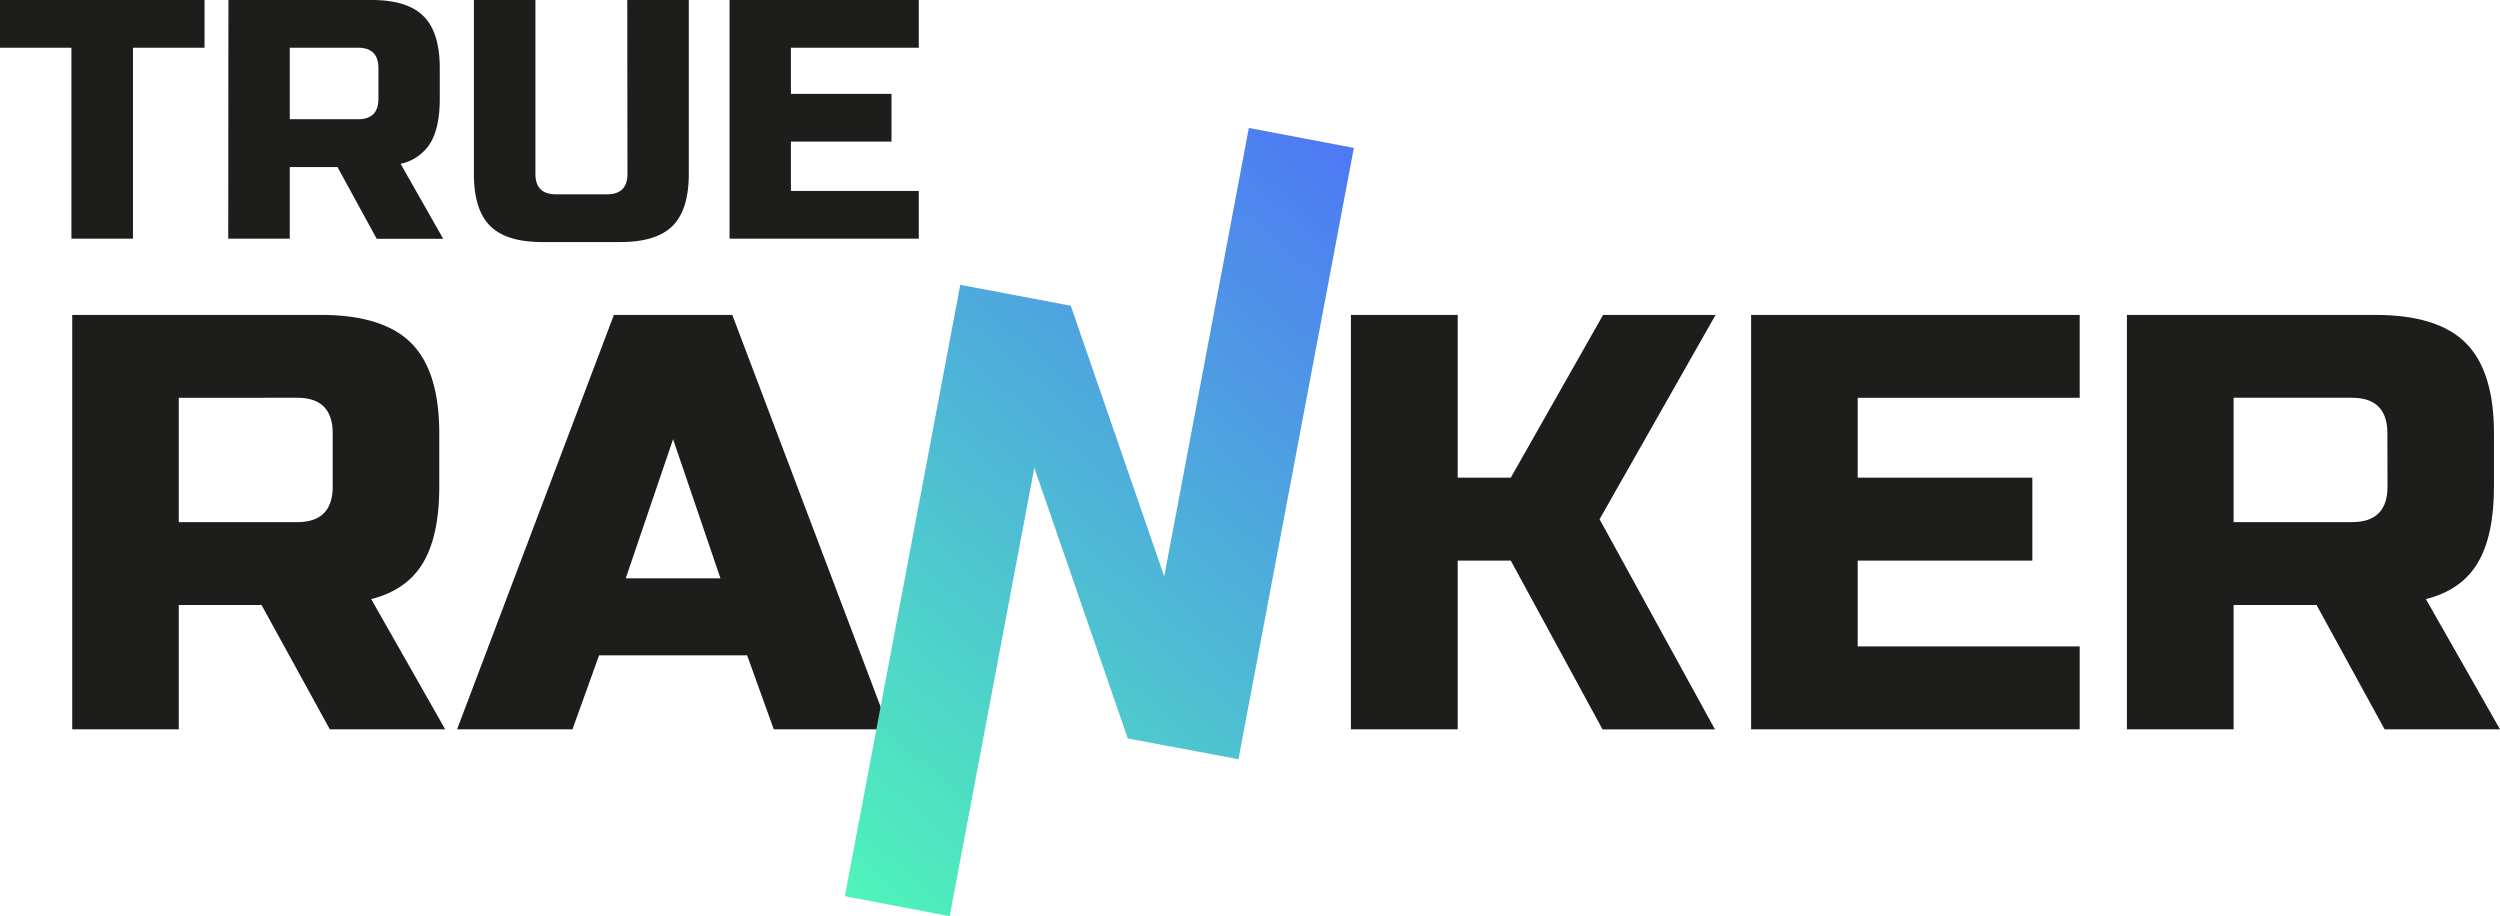<svg xmlns="http://www.w3.org/2000/svg" data-name="Capa 1" viewBox="0 0 650 238.18"><defs><linearGradient id="a" x1="114.27" x2="-2.64" y1="393.35" y2="595.83" gradientTransform="rotate(10.7 2086.755 1543.127)" gradientUnits="userSpaceOnUse"><stop offset="0" stop-color="#4e78f4"/><stop offset="1" stop-color="#4ef4b9"/></linearGradient></defs><path d="M34.57 62.05h-16V12.41H0V0h53.18v12.41H34.57ZM59.39 0h37.23q9.3 0 13.51 4.21t4.21 13.52v8q0 7.36-2.43 11.44a11.94 11.94 0 0 1-7.76 5.41l11.08 19.5H97.94L87.75 43.43H75.34v18.62h-16Zm39 17.73q0-5.33-5.32-5.32H75.34V31h17.73q5.33 0 5.32-5.32ZM163.09 0h16v45.2q0 9.31-4.21 13.52t-13.52 4.21h-20.43q-9.3 0-13.51-4.21t-4.21-13.52V0h16v45.2q0 5.32 5.32 5.32h13.29q5.32 0 5.32-5.32ZM238.88 62.05h-49.2V0h49.2v12.41h-33.24v12h26.15v12.4h-26.15v12.83h33.24ZM18.78 81.88h64.64q16.17 0 23.48 7.31t7.31 23.47v13.85q0 12.78-4.24 19.86t-13.46 9.39l19.24 33.86h-30L68 157.3H46.48v32.32h-27.7Zm67.72 30.78q0-9.24-9.23-9.24H46.48v32.33h30.79q9.23 0 9.23-9.24ZM148.84 189.62h-30l40.77-107.74h30.79l40.78 107.74h-30l-6.93-19.24h-38.49Zm13.85-39.25h24.63L175 114.2Z" style="fill:#1d1d1b"/><path d="m322 197.4-28.78-5.4-24.3-70.38-22 116.59-27.25-5.21 30-158.94 28.73 5.43 24.3 70.38 22-116.6 27.3 5.19Z" style="fill:url(#a)"/><path d="M379 189.62h-27.76V81.88H379v42.32h13.8l24-42.32h29.25L415.89 135l30 54.64h-29.23l-23.86-43.89H379ZM540.72 189.62h-85.43V81.88h85.43v21.54H483v20.78h45.41v21.55H483v22.32h57.72ZM553 81.88h64.65q16.16 0 23.47 7.31t7.31 23.47v13.85q0 12.78-4.23 19.86t-13.47 9.39L650 189.62h-30l-17.7-32.32h-21.56v32.32H553Zm67.72 30.78q0-9.24-9.23-9.24h-30.75v32.33h30.78q9.24 0 9.23-9.24Z" style="fill:#1d1d1b"/></svg>